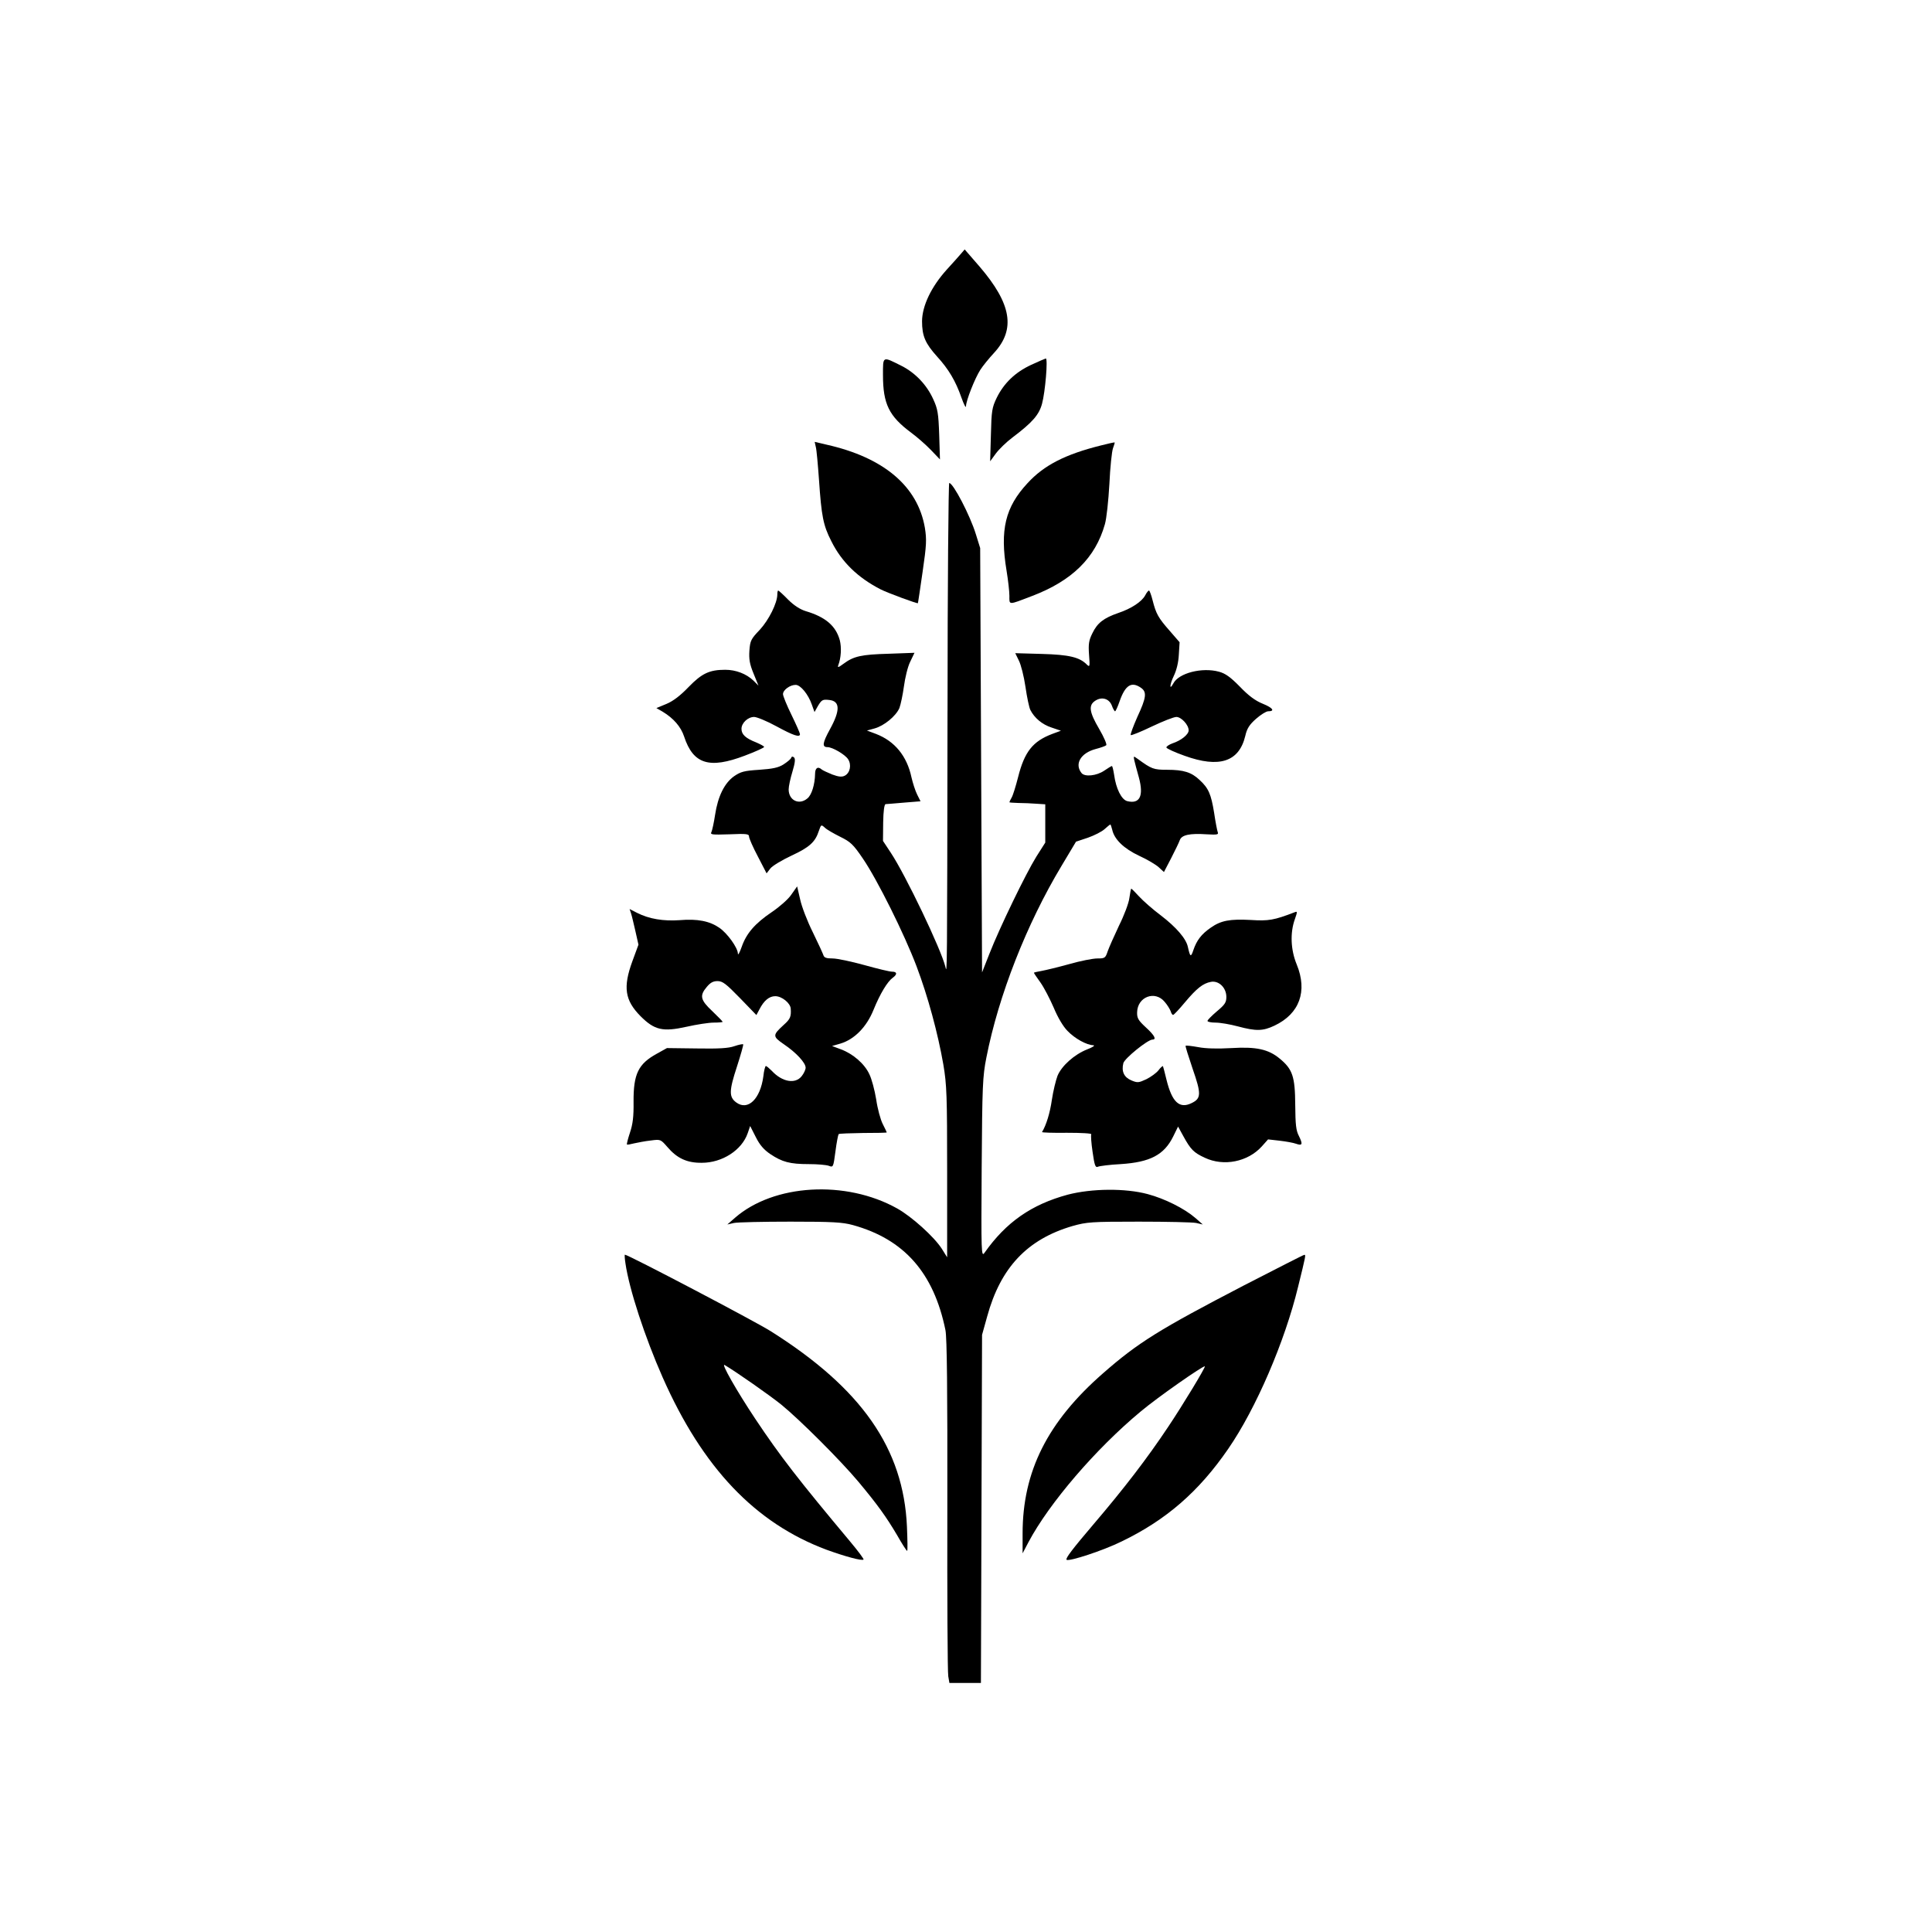 <?xml version="1.0" standalone="no"?>
<!DOCTYPE svg PUBLIC "-//W3C//DTD SVG 20010904//EN"
 "http://www.w3.org/TR/2001/REC-SVG-20010904/DTD/svg10.dtd">
<svg version="1.0" xmlns="http://www.w3.org/2000/svg"
 width="1024pt" height="1024pt" viewBox="0 0 1024 1024"
 preserveAspectRatio="xMidYMid meet">

<g transform="translate(0,1024) scale(0.1,-0.1)"
fill="#000000" stroke="none">
<path d="M5095 8897 c-10 -12 -45 -51 -77 -86 -82 -91 -130 -191 -131 -273 0
-79 17 -118 80 -188 61 -67 98 -129 129 -218 13 -37 24 -57 24 -45 0 29 47
148 76 193 12 19 45 60 73 90 115 125 92 260 -77 457 l-79 91 -18 -21z"/>
<path d="M4680 8252 c0 -153 32 -218 149 -305 30 -22 77 -63 104 -91 l49 -51
-4 130 c-4 116 -8 138 -32 190 -34 75 -94 138 -166 175 -104 52 -100 55 -100
-48z"/>
<path d="M5465 8306 c-84 -39 -144 -97 -182 -174 -25 -52 -28 -68 -31 -197
l-4 -140 30 41 c17 23 56 61 88 85 106 80 141 120 157 179 17 62 32 240 20
240 -4 -1 -39 -16 -78 -34z"/>
<path d="M4324 7871 c4 -14 11 -93 17 -176 13 -190 22 -239 65 -323 55 -111
141 -194 262 -256 35 -18 195 -77 197 -73 1 1 12 76 25 166 21 144 22 171 12
234 -38 220 -218 372 -520 440 l-64 15 6 -27z"/>
<path d="M5835 7879 c-189 -47 -302 -105 -389 -200 -118 -127 -147 -247 -111
-464 8 -49 15 -109 15 -133 0 -50 -8 -50 120 -1 213 81 336 203 386 380 9 30
19 126 24 214 4 88 13 173 19 189 6 16 10 30 9 31 -2 1 -34 -6 -73 -16z"/>
<path d="M5022 6473 c-2 -1417 -2 -1398 -11 -1358 -23 94 -212 489 -290 606
l-41 62 1 97 c1 62 6 97 13 98 6 0 50 4 98 8 l87 7 -18 36 c-10 20 -23 61 -30
91 -24 113 -89 192 -188 230 l-48 18 40 11 c51 14 113 65 132 108 7 19 18 71
24 115 6 45 20 104 33 130 l23 48 -136 -5 c-146 -4 -186 -13 -240 -53 -27 -20
-33 -22 -28 -8 15 39 18 94 8 133 -21 76 -76 123 -181 154 -29 9 -62 30 -93
61 -26 27 -50 48 -52 48 -3 0 -5 -9 -5 -20 0 -46 -45 -136 -93 -188 -47 -49
-51 -58 -55 -110 -3 -45 1 -71 22 -122 l26 -64 -27 27 c-38 36 -93 57 -149 57
-84 0 -124 -19 -194 -91 -44 -46 -82 -75 -118 -90 l-53 -22 33 -19 c58 -35 97
-80 114 -132 48 -146 133 -173 322 -101 56 21 102 42 102 46 0 4 -19 14 -42
24 -56 22 -78 42 -78 72 0 31 34 63 67 63 14 0 68 -22 119 -50 90 -49 124 -60
124 -41 0 5 -20 51 -45 102 -25 51 -45 100 -45 110 0 22 37 49 67 49 26 0 67
-50 86 -105 l14 -39 18 32 c20 33 25 36 60 32 58 -6 59 -55 4 -155 -40 -73
-43 -95 -13 -95 26 0 93 -39 109 -64 19 -29 11 -72 -17 -87 -15 -8 -32 -7 -67
6 -25 10 -50 22 -55 26 -21 19 -36 9 -36 -23 -1 -56 -18 -112 -41 -130 -44
-37 -99 -10 -99 48 0 16 9 58 20 94 14 47 16 67 9 75 -8 7 -13 6 -16 -2 -2 -7
-21 -22 -41 -35 -27 -17 -57 -23 -128 -28 -79 -5 -98 -10 -133 -34 -51 -36
-86 -106 -101 -205 -6 -40 -15 -81 -19 -90 -8 -15 0 -16 95 -13 92 4 104 2
104 -12 0 -9 21 -57 47 -106 l46 -89 20 26 c11 14 61 44 112 68 95 44 126 72
145 131 12 34 12 35 32 17 10 -10 47 -31 81 -48 55 -27 69 -40 120 -115 76
-111 220 -400 285 -572 60 -159 113 -354 142 -521 18 -107 20 -163 20 -570 l0
-451 -28 45 c-41 64 -160 171 -237 214 -272 152 -654 130 -860 -50 l-40 -35
35 8 c19 4 154 7 300 7 223 0 275 -3 330 -18 272 -75 429 -253 491 -557 8 -38
11 -319 10 -928 -1 -480 1 -888 5 -907 l6 -35 84 0 83 0 3 923 3 922 27 97
c71 260 213 410 453 480 75 21 98 23 350 23 149 0 286 -3 305 -7 l35 -8 -40
35 c-58 50 -162 102 -252 126 -119 32 -297 30 -424 -3 -192 -52 -327 -146
-441 -308 -17 -24 -18 -4 -15 450 3 437 5 484 25 585 64 327 213 708 399 1017
l76 127 63 21 c34 12 74 32 89 46 14 13 28 24 30 24 2 0 6 -13 10 -28 11 -51
62 -100 143 -138 42 -19 89 -47 104 -61 l27 -25 38 73 c21 41 42 84 46 96 10
28 53 37 143 31 55 -3 64 -2 58 12 -3 8 -12 54 -19 102 -16 98 -29 130 -77
174 -43 41 -85 54 -172 54 -72 0 -82 4 -155 57 -24 17 -24 17 -19 -7 3 -14 14
-54 24 -90 27 -99 5 -143 -62 -126 -30 8 -59 66 -69 139 -4 26 -9 47 -12 47
-2 0 -21 -11 -41 -25 -40 -27 -103 -34 -120 -12 -38 48 -4 106 75 127 27 7 52
16 56 20 5 4 -12 43 -37 86 -53 90 -58 126 -21 150 35 23 74 11 88 -26 6 -17
14 -30 17 -30 3 0 14 24 24 53 30 86 63 107 114 71 31 -22 28 -51 -20 -154
-22 -50 -38 -93 -35 -96 3 -3 53 17 111 45 59 28 117 51 131 51 26 0 65 -42
65 -71 0 -22 -40 -54 -86 -69 -19 -7 -33 -17 -32 -22 2 -6 46 -26 97 -44 183
-66 288 -32 321 105 9 40 22 60 57 91 25 22 54 40 64 40 38 0 26 18 -28 40
-40 16 -76 43 -122 91 -50 51 -77 70 -111 79 -89 24 -212 -7 -241 -62 -22 -41
-20 -7 2 39 15 31 25 72 27 114 l4 65 -52 60 c-61 69 -73 91 -91 162 -7 28
-16 52 -19 52 -4 0 -13 -11 -20 -25 -18 -34 -74 -71 -143 -94 -78 -27 -111
-53 -137 -107 -19 -38 -22 -57 -18 -114 5 -63 4 -67 -11 -53 -39 40 -95 53
-239 57 l-141 4 19 -39 c11 -21 27 -84 35 -139 8 -56 20 -112 26 -123 22 -43
63 -77 112 -93 l50 -17 -46 -17 c-103 -39 -147 -94 -181 -229 -12 -47 -27 -96
-34 -108 -7 -12 -12 -23 -12 -25 0 -2 21 -3 48 -4 26 0 68 -2 95 -4 l47 -3 0
-101 0 -102 -47 -74 c-56 -90 -195 -377 -249 -515 l-39 -99 -5 1124 -5 1125
-23 74 c-30 98 -120 271 -141 271 -4 0 -9 -543 -9 -1207z"/>
<path d="M4194 5498 c-16 -24 -63 -65 -103 -92 -90 -61 -135 -113 -160 -185
-11 -31 -20 -47 -20 -35 -1 31 -56 108 -99 137 -51 35 -115 48 -209 40 -87 -6
-162 6 -227 39 l-39 20 8 -24 c4 -12 14 -55 23 -94 l16 -71 -32 -87 c-51 -139
-40 -208 43 -292 74 -74 118 -84 244 -56 53 12 118 22 144 22 26 0 47 2 47 4
0 3 -25 28 -55 57 -63 59 -68 82 -29 128 19 23 34 31 57 31 27 0 45 -14 119
-90 l87 -90 16 30 c24 47 52 70 84 70 35 0 79 -36 82 -65 3 -43 -2 -56 -37
-87 -60 -55 -60 -61 1 -103 65 -44 115 -98 115 -124 0 -10 -9 -30 -21 -45 -34
-43 -103 -31 -158 28 -14 14 -28 26 -32 26 -3 0 -10 -24 -13 -54 -16 -121 -82
-185 -144 -139 -39 29 -38 62 4 190 20 62 35 115 33 118 -3 2 -24 -2 -47 -10
-31 -11 -83 -14 -199 -12 l-158 2 -54 -30 c-98 -54 -124 -107 -123 -255 1 -79
-4 -118 -19 -163 -11 -33 -18 -61 -16 -63 2 -2 19 1 38 6 19 4 58 12 87 15 53
7 53 7 89 -34 51 -60 104 -85 183 -84 108 0 212 67 243 157 l13 38 30 -59 c21
-42 43 -67 77 -90 63 -42 104 -53 204 -53 45 0 92 -4 106 -9 23 -9 24 -8 35
76 6 47 14 88 17 92 3 3 62 5 130 6 69 0 125 1 125 3 0 1 -9 21 -21 44 -12 23
-28 82 -35 131 -8 49 -24 109 -36 133 -25 55 -86 108 -150 132 l-48 18 45 13
c73 22 138 87 175 179 35 86 74 150 102 170 25 18 23 32 -4 32 -13 0 -79 16
-147 35 -69 19 -144 35 -168 35 -33 0 -45 4 -49 18 -3 9 -28 64 -56 121 -29
58 -59 136 -67 174 l-16 69 -31 -44z"/>
<path d="M5986 5481 c-3 -27 -28 -93 -55 -147 -26 -55 -53 -116 -60 -136 -12
-36 -15 -38 -55 -38 -23 0 -90 -13 -149 -30 -58 -16 -124 -32 -146 -36 -23 -4
-41 -8 -41 -10 0 -2 16 -26 35 -52 19 -27 50 -87 70 -133 21 -51 50 -100 73
-123 38 -40 101 -75 137 -76 11 -1 -4 -11 -33 -22 -68 -27 -135 -87 -157 -140
-9 -24 -23 -81 -30 -128 -10 -70 -30 -134 -52 -170 -2 -3 58 -5 132 -4 77 0
132 -3 129 -8 -3 -5 0 -47 7 -94 10 -71 15 -84 28 -78 9 4 63 11 121 14 156
10 230 49 278 146 l26 53 28 -51 c39 -71 55 -87 113 -114 101 -48 229 -22 303
60 l33 37 62 -7 c34 -4 73 -11 86 -16 34 -12 37 -3 16 40 -16 30 -19 60 -20
167 -1 149 -14 188 -82 244 -60 50 -125 64 -256 56 -72 -4 -135 -3 -176 5 -34
6 -65 10 -67 7 -2 -2 15 -56 37 -121 47 -135 46 -158 -6 -183 -64 -31 -103 6
-132 123 -9 38 -18 71 -19 73 -2 2 -13 -7 -24 -22 -11 -14 -40 -35 -64 -47
-41 -19 -47 -20 -80 -6 -38 16 -53 47 -42 91 6 25 128 124 154 125 23 0 12 22
-35 65 -40 37 -47 49 -46 80 2 82 95 117 146 55 14 -16 28 -39 32 -50 3 -11 9
-20 13 -19 4 0 32 30 62 66 63 75 96 101 138 109 42 8 82 -31 82 -80 0 -29 -8
-41 -50 -76 -27 -23 -50 -46 -50 -51 0 -5 19 -9 43 -9 24 0 77 -9 118 -20 97
-26 133 -25 194 4 133 63 176 182 118 324 -32 77 -36 168 -10 240 14 40 14 43
-1 37 -109 -42 -138 -47 -232 -41 -112 6 -159 -3 -213 -41 -49 -34 -74 -66
-92 -119 -13 -39 -17 -37 -29 17 -9 44 -62 105 -143 167 -43 32 -95 78 -116
101 -20 22 -39 41 -41 41 -2 0 -6 -22 -10 -49z"/>
<path d="M3315 3544 c20 -138 103 -391 197 -604 212 -480 491 -773 869 -914
99 -36 188 -60 196 -52 3 2 -28 44 -69 93 -277 331 -373 455 -505 653 -99 149
-184 298 -162 285 64 -38 238 -160 299 -209 96 -78 314 -295 411 -411 100
-120 146 -184 204 -282 26 -46 50 -83 53 -83 3 0 2 57 -1 128 -18 414 -240
733 -723 1037 -86 54 -755 405 -772 405 -2 0 -1 -21 3 -46z"/>
<path d="M6593 3427 c-448 -233 -560 -302 -747 -466 -294 -257 -426 -520 -426
-849 l0 -105 31 59 c110 207 356 494 594 692 89 75 334 246 341 240 4 -5 -118
-207 -196 -323 -110 -165 -232 -324 -395 -515 -109 -128 -149 -180 -142 -187
12 -11 195 49 292 97 236 114 409 264 565 491 147 213 300 569 370 858 41 166
42 171 33 170 -5 0 -148 -74 -320 -162z"/>
</g>
</svg>
